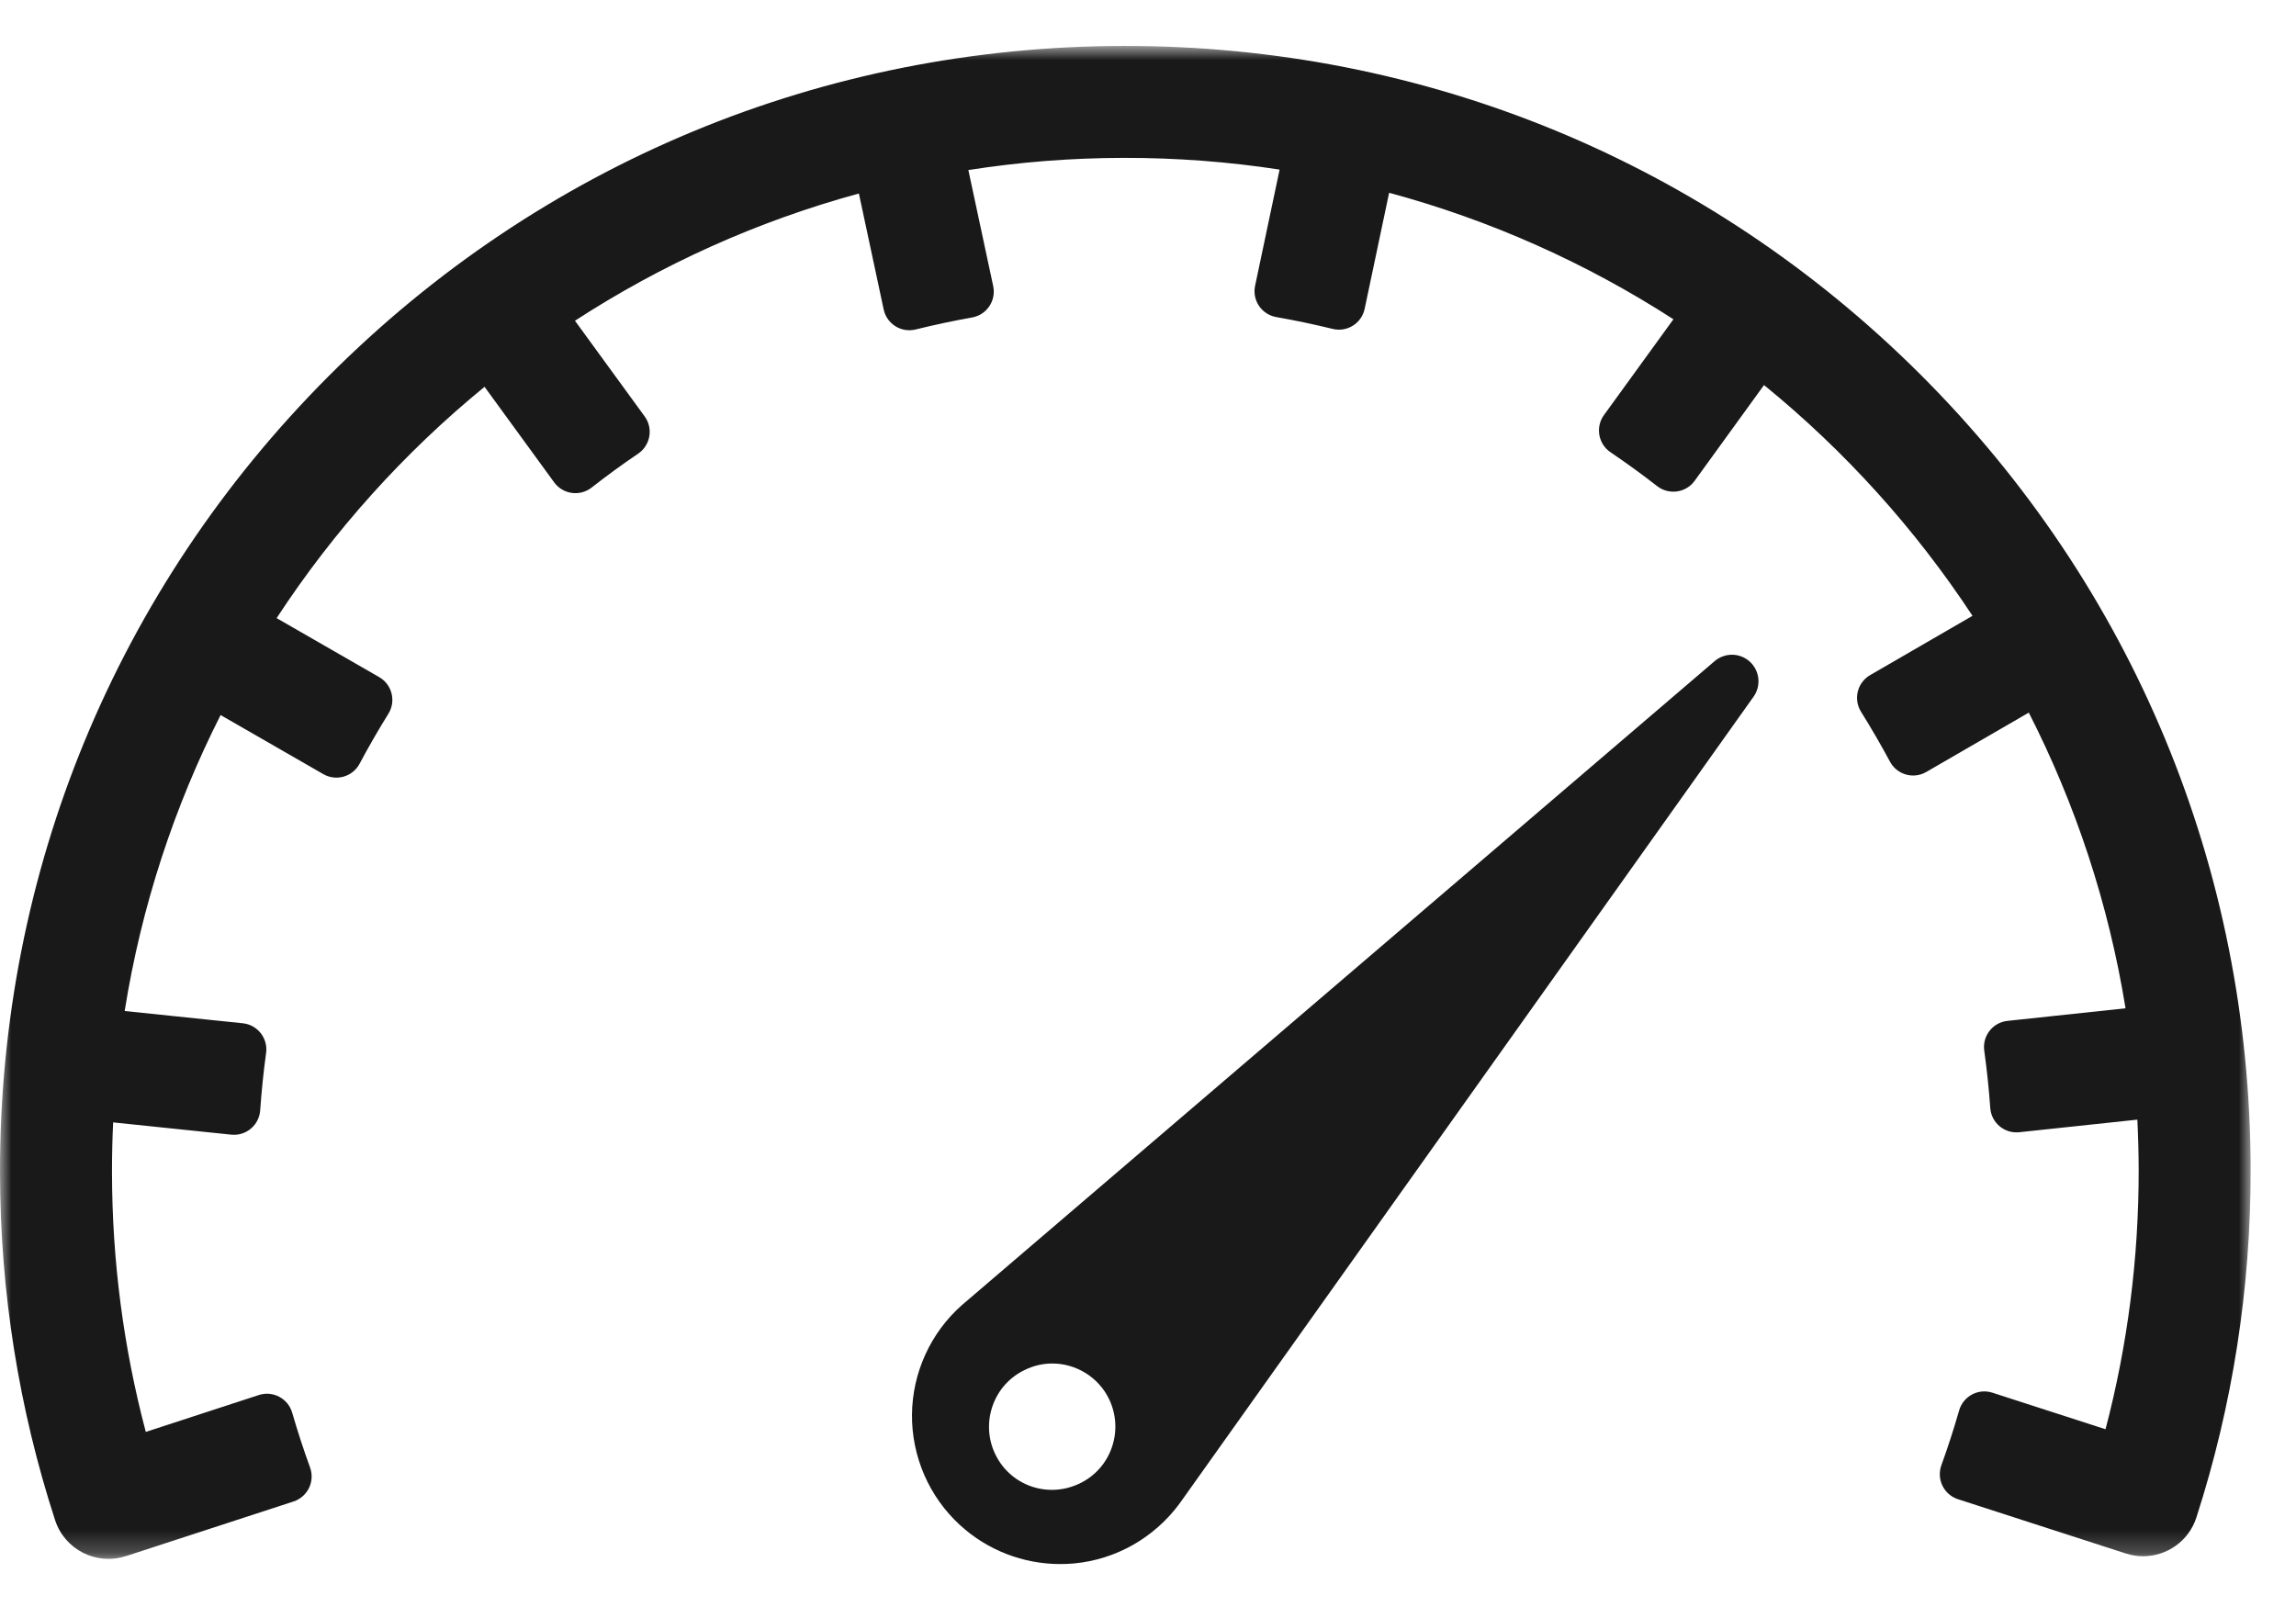 <?xml version="1.0" encoding="UTF-8"?>
<svg width="100px" height="70px" viewBox="0 0 100 70" version="1.1" xmlns="http://www.w3.org/2000/svg" xmlns:xlink="http://www.w3.org/1999/xlink">
    <title>Group 6</title>
    <defs>
        <polygon id="path-1" points="0 1.872 98.024 1.872 98.024 67.774 0 67.774"></polygon>
    </defs>
    <g id="Symbols" stroke="none" stroke-width="1" fill="none" fill-rule="evenodd">
        <g id="icon/richten-en-meten" transform="translate(0, -15)">
            <g id="Group-6" transform="translate(0, 15)">
                <g id="Group-3" transform="translate(0, 0.129)">
                    <mask id="mask-2" fill="white">
                        <use xlink:href="#path-1"></use>
                    </mask>
                    <g id="Clip-2"></g>
                    <path d="M83.63,16.172 C74.366,6.932 62.048,1.854 48.946,1.872 C35.844,1.888 23.54,7 14.302,16.266 C5.062,25.53 -0.018,37.848 -0,50.948 C0.008,56.124 0.816,61.216 2.4,66.09 C2.818,67.37 4.194,68.07 5.474,67.654 C5.48,67.652 5.486,67.648 5.492,67.646 L5.494,67.652 L12.786,65.274 C13.4,65.072 13.726,64.402 13.504,63.794 C13.22,63.01 12.96,62.214 12.726,61.408 C12.546,60.786 11.888,60.436 11.272,60.638 L6.35,62.244 C5.378,58.574 4.882,54.784 4.878,50.942 C4.876,50.21 4.894,49.484 4.928,48.762 L10.074,49.296 C10.718,49.362 11.288,48.882 11.332,48.234 C11.392,47.394 11.476,46.562 11.59,45.736 C11.676,45.096 11.218,44.51 10.574,44.444 L5.43,43.91 C6.158,39.342 7.588,35.008 9.608,31.018 L14.082,33.592 C14.642,33.914 15.358,33.708 15.662,33.138 C16.056,32.398 16.474,31.672 16.916,30.962 C17.258,30.412 17.076,29.688 16.516,29.366 L12.048,26.796 C14.536,22.99 17.596,19.59 21.104,16.72 L24.136,20.882 C24.518,21.406 25.256,21.508 25.766,21.11 C26.426,20.594 27.102,20.1 27.796,19.63 C28.33,19.266 28.458,18.532 28.078,18.01 L25.042,13.842 C28.808,11.396 32.97,9.51 37.408,8.3 L38.488,13.352 C38.624,13.984 39.254,14.378 39.882,14.222 C40.692,14.022 41.51,13.848 42.338,13.7 C42.976,13.586 43.394,12.968 43.258,12.334 L42.176,7.278 C44.386,6.932 46.648,6.75 48.952,6.748 C51.258,6.744 53.52,6.92 55.732,7.258 L54.664,12.32 C54.53,12.952 54.948,13.57 55.586,13.682 C56.414,13.828 57.234,14 58.044,14.198 C58.672,14.352 59.302,13.956 59.436,13.324 L60.502,8.268 C64.944,9.468 69.11,11.342 72.884,13.778 L69.858,17.952 C69.48,18.478 69.61,19.21 70.146,19.572 C70.84,20.042 71.518,20.534 72.178,21.048 C72.69,21.444 73.428,21.34 73.808,20.816 L76.83,16.644 C80.344,19.506 83.412,22.898 85.91,26.696 L81.452,29.278 C80.892,29.602 80.712,30.326 81.056,30.876 C81.498,31.584 81.918,32.308 82.316,33.048 C82.622,33.618 83.338,33.822 83.896,33.498 L88.362,30.912 C90.394,34.896 91.836,39.228 92.576,43.792 L87.432,44.34 C86.79,44.41 86.332,44.996 86.422,45.636 C86.536,46.46 86.624,47.294 86.684,48.134 C86.73,48.78 87.302,49.258 87.946,49.19 L93.09,48.642 C93.126,49.366 93.146,50.092 93.148,50.824 C93.152,54.666 92.668,58.458 91.704,62.128 L86.778,60.536 C86.162,60.336 85.506,60.688 85.328,61.31 C85.096,62.118 84.838,62.914 84.554,63.698 C84.336,64.308 84.662,64.976 85.278,65.176 L92.576,67.536 L92.576,67.536 C92.582,67.536 92.588,67.54 92.594,67.542 C92.842,67.622 93.096,67.66 93.346,67.66 C94.374,67.658 95.33,67.002 95.662,65.97 C97.236,61.092 98.032,55.994 98.024,50.818 C98.006,37.716 92.894,25.412 83.63,16.172" id="Fill-1" fill="#1A1919" mask="url(#mask-2)"></path>
                </g>
                <path d="M47.019,64.621 C45.623,65.289 43.997,64.701 43.347,63.343 C42.689,61.977 43.267,60.321 44.635,59.673 C45.023,59.483 45.433,59.393 45.831,59.393 C46.849,59.393 47.837,59.971 48.307,60.949 C48.965,62.327 48.385,63.973 47.019,64.621 M76.213,28.823 C75.783,28.429 75.127,28.419 74.681,28.797 L41.895,56.849 C40.529,58.057 39.737,59.797 39.721,61.619 C39.705,63.443 40.465,65.195 41.809,66.429 C43.003,67.527 44.567,68.129 46.175,68.129 C46.375,68.129 46.575,68.121 46.777,68.103 C48.593,67.933 50.257,66.995 51.361,65.513 L76.375,30.347 C76.713,29.871 76.643,29.217 76.213,28.823" id="Fill-4" fill="#1A1919"></path>
            </g>
        </g>
    </g>
</svg>